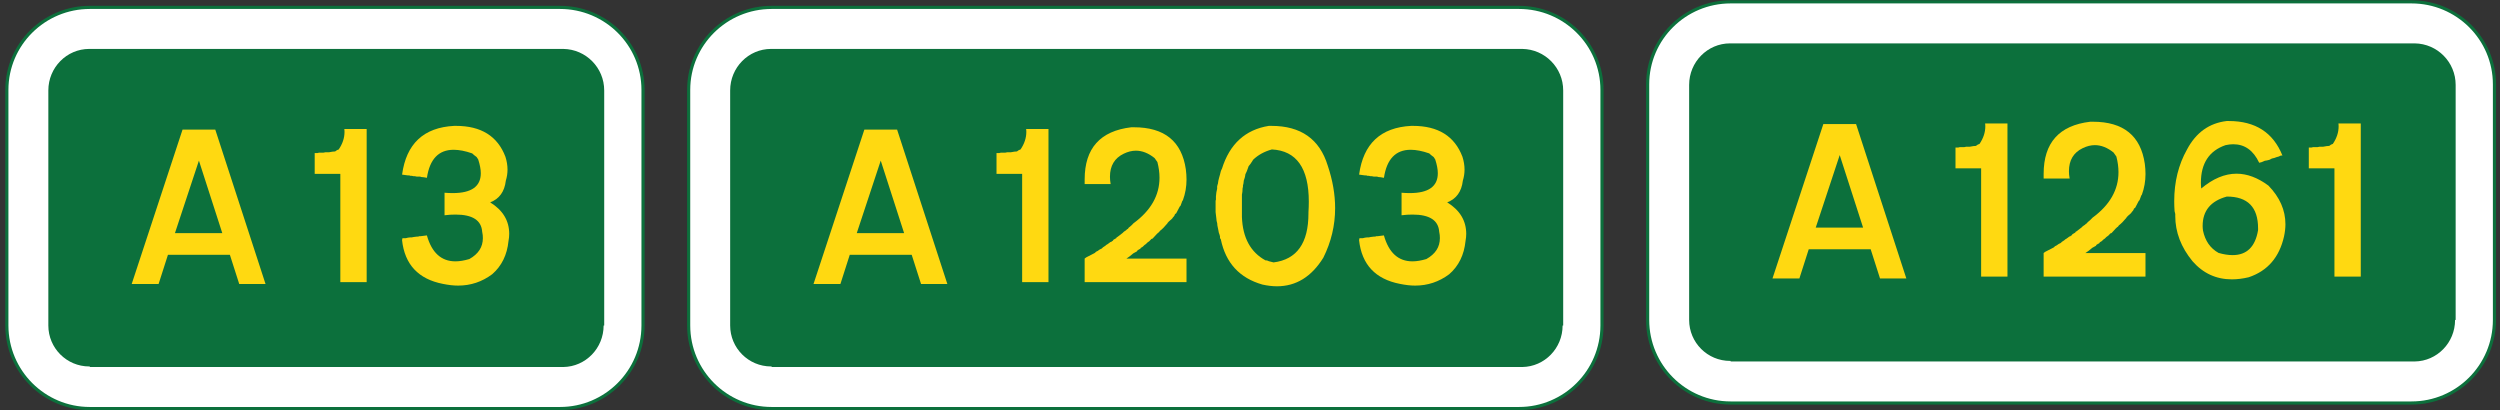 <svg height="74" viewBox="-.953 -.049 451 74" width="451" xmlns="http://www.w3.org/2000/svg"><rect x="-.953" y="-.049" width="451" height="74" fill="#333333" stroke="none"/><path d="m15.252 1.284c-8.259 0-14.968 6.665-14.968 14.877v.105 42.405c0 8.271 6.709 14.982 14.968 14.982h84.825c8.264 0 14.971-6.712 14.971-14.982v-42.405c0-.036 0-.071 0-.105 0-8.212-6.707-14.877-14.971-14.877h-84.825z" style="fill:#fff;stroke:#0c703c;stroke-width:.567;stroke-linecap:round;stroke-linejoin:bevel;stroke-miterlimit:10"/><path clip-rule="evenodd" d="m15.149 8.881.103-.106c-.034 0-.068 0-.103 0-4.074 0-7.381 3.357-7.381 7.491v42.405c0 4.075 3.307 7.387 7.381 7.387.035 0 .069 0 .103-.003v.107h85.415l-.004-.003c4.037-.056 7.279-3.392 7.279-7.488h.105v-42.405c0-4.095-3.287-7.433-7.381-7.491h-85.414" fill="#0c703c" fill-rule="evenodd"/><path d="m61.163 23.222h4.03v27.625h-4.75v-19.526h-4.625v-3.761h.506l.289-.072h.795l.361-.072h.65c.481-.096.843-.145 1.084-.145.229-.192.445-.312.65-.361.696-1.024 1.045-2.079 1.045-3.164 0-.096-.004-.184-.01-.262s-.013-.166-.025-.262z" fill="#ffd911"/><path d="m90.224 28.222c.253.795.38 1.572.38 2.33 0 .662-.103 1.331-.308 2.005-.229 1.963-1.168 3.264-2.818 3.901 2.287 1.413 3.431 3.309 3.431 5.686 0 .412-.042.834-.125 1.268-.252 2.523-1.236 4.529-2.951 6.014-1.827 1.365-3.873 2.047-6.137 2.047-.445 0-.895-.027-1.346-.082-.452-.055-.919-.129-1.4-.227-4.433-.867-6.89-3.494-7.371-7.879l.072-.361h.578c.156-.035.298-.068.425-.1.126-.029.249-.045.37-.045h.289l.361-.072.578-.072h.217l.217-.072h.217l1.156-.145c.879 3.119 2.596 4.68 5.149 4.68.746 0 1.583-.139 2.511-.416 1.626-.906 2.439-2.162 2.439-3.768 0-.18-.01-.367-.027-.561s-.051-.393-.098-.598c-.143-2.064-1.744-3.096-4.803-3.096-.313 0-.633.01-.958.027s-.668.051-1.029.098v-4.063c.265.021.521.037.768.047.247.011.485.016.714.016 3.372 0 5.059-1.193 5.059-3.581 0-.699-.157-1.53-.47-2.495l-.289-.435c-.169-.12-.319-.234-.452-.343s-.247-.211-.343-.308c-1.24-.434-2.354-.651-3.342-.651-2.711 0-4.318 1.687-4.824 5.059-.205-.048-.392-.081-.56-.1-.169-.018-.319-.033-.452-.045l-.217-.072h-.578l-.361-.072h-.217l-.361-.072h-.217l-.217-.072h-.217l-1.084-.145c.759-5.574 3.891-8.505 9.395-8.793h.325c4.538 0 7.511 1.855 8.921 5.563z" fill="#ffd911"/><path clip-rule="evenodd" d="m39.149 42.009h-8.543l4.326-13.082zm1.368 3.906 1.688 5.272h4.746l-9.066-27.852h-5.908l-9.172 27.852h4.853l1.688-5.272z" fill="#ffd911" fill-rule="evenodd"/><path d="m138.252 1.284c-8.26 0-14.969 6.665-14.969 14.877v.105 42.405c0 8.271 6.709 14.982 14.969 14.982h134.824c8.264 0 14.971-6.712 14.971-14.982v-42.405c0-.036 0-.071 0-.105 0-8.212-6.707-14.877-14.971-14.877h-134.824z" style="fill:#fff;stroke:#0c703c;stroke-width:.567;stroke-linecap:round;stroke-linejoin:bevel;stroke-miterlimit:10"/><path clip-rule="evenodd" d="m138.149 8.881.104-.106c-.035 0-.068 0-.104 0-4.074 0-7.381 3.357-7.381 7.491v42.405c0 4.075 3.307 7.387 7.381 7.387.035 0 .068 0 .104-.003v.107h135.414l-.004-.003c4.037-.056 7.279-3.392 7.279-7.488h.105v-42.405c0-4.095-3.287-7.433-7.381-7.491h-135.414" fill="#0c703c" fill-rule="evenodd"/><g fill="#ffd911"><path d="m184.163 23.222h4.03v27.625h-4.75v-19.526h-4.625v-3.761h.506l.289-.072h.795l.361-.072h.65c.481-.096.843-.145 1.084-.145.229-.192.445-.312.65-.361.696-1.024 1.045-2.079 1.045-3.164 0-.096-.004-.184-.01-.262s-.013-.166-.025-.262z"/><path d="m212.971 30.492c.041.313.072.627.094.939.021.312.031.619.031.92 0 1.288-.216 2.521-.646 3.701l-.144.217-.072.217-.215.577-.144.145-.646 1.229-.216.143-.072.217-.144.217-.144.145-.144.217-.646.578c-.048.084-.096.133-.144.145l-.072.145c-.503.613-.958 1.07-1.364 1.371l-.146.217-.218.145c-.049.086-.097.133-.146.145l-.799.867-.218.072c-.242.301-.484.518-.727.65-.17.205-.339.35-.508.434-.219.252-.437.42-.654.504l-.145.217-.218.072c-.061.086-.134.133-.219.145l-.145.217-.654.361c-.242.205-.467.389-.672.551-.206.162-.394.293-.562.389h10.841v4.25h-18.375v-4.26l.294-.217 1.541-.793.221-.217.294-.145c.232-.193.477-.338.733-.434l.221-.217.44-.289.146-.145.147-.072c.122-.084.232-.162.33-.234s.183-.137.257-.197l.216-.072c.06-.084.132-.133.216-.145l.145-.217.504-.289.072-.145.144-.072.937-.721.216-.217.432-.289c.048-.084.096-.133.145-.145.048-.049.09-.072.126-.072h.018l.145-.217c.359-.277.647-.541.864-.795 3.132-2.296 4.698-5.04 4.698-8.229 0-.902-.127-1.841-.379-2.815l-.506-.722c-1.107-.891-2.233-1.336-3.376-1.336-.711 0-1.439.181-2.186.542-1.661.795-2.491 2.185-2.491 4.169 0 .409.041.849.125 1.317h-4.688c0-.145 0-.282 0-.415v-.434c0-5.606 2.803-8.74 8.41-9.402h.471c5.511-.001 8.634 2.528 9.371 7.582z"/><path d="m238.568 29.816c.891 2.651 1.336 5.212 1.336 7.682 0 3.121-.711 6.103-2.131 8.947-2.131 3.436-4.918 5.152-8.361 5.152-.818 0-1.691-.104-2.619-.309-4.129-1.18-6.632-3.902-7.511-8.168l-.145-.219v-.289l-.072-.289c-.121-.289-.193-.553-.217-.795l-.072-.361c-.097-.385-.145-.699-.145-.939-.097-.312-.145-.578-.145-.795l-.145-1.23v-2.024l.062-.217v-.578c.036-.529.108-.987.217-1.374v-.434l.072-.289.072-.217.072-.506.145-.579.145-.506c.048-.229.099-.434.153-.614s.124-.337.208-.47c1.396-4.471 4.214-7.049 8.455-7.736h.471c5.311 0 8.696 2.386 10.155 7.157zm-13.479-1.028-.072.145c-.133.217-.26.41-.381.578-.121.169-.234.313-.344.434l-.072.217c-.084.241-.166.464-.244.669s-.166.392-.262.56c-.025.229-.064.439-.119.632s-.111.368-.172.524c-.012.325-.061.614-.145.867v.289l-.062.145c-.01.253-.023.481-.039.687s-.045.386-.086.542v4.047c.145 3.734 1.566 6.336 4.266 7.805h.217l.217.071.145.072.867.217c4.193-.529 6.289-3.475 6.289-8.836v-.197c.021-.337.037-.663.047-.976.01-.312.016-.626.016-.939 0-6.059-2.221-9.202-6.66-9.431-1.367.372-2.501.999-3.406 1.878z"/><path d="m262.87 28.222c.253.795.38 1.572.38 2.33 0 .662-.103 1.331-.308 2.005-.229 1.963-1.168 3.264-2.818 3.901 2.287 1.413 3.431 3.309 3.431 5.686 0 .412-.042.834-.125 1.268-.252 2.523-1.236 4.529-2.951 6.014-1.827 1.365-3.873 2.047-6.137 2.047-.445 0-.895-.027-1.346-.082-.452-.055-.919-.129-1.4-.227-4.433-.867-6.89-3.494-7.371-7.879l.072-.361h.578c.156-.035.298-.068.425-.1.126-.029.249-.045.37-.045h.289l.361-.072.578-.072h.217l.217-.072h.217l1.156-.145c.879 3.119 2.596 4.68 5.149 4.68.746 0 1.583-.139 2.511-.416 1.626-.906 2.439-2.162 2.439-3.768 0-.18-.01-.367-.027-.561s-.051-.393-.098-.598c-.143-2.064-1.744-3.096-4.803-3.096-.313 0-.633.01-.958.027s-.668.051-1.029.098v-4.063c.265.021.521.037.768.047.247.011.485.016.714.016 3.372 0 5.059-1.193 5.059-3.581 0-.699-.157-1.53-.47-2.495l-.289-.435c-.169-.12-.319-.234-.452-.343s-.247-.211-.343-.308c-1.24-.434-2.354-.651-3.342-.651-2.711 0-4.318 1.687-4.824 5.059-.205-.048-.392-.081-.56-.1-.169-.018-.319-.033-.452-.045l-.217-.072h-.578l-.361-.072h-.217l-.361-.072h-.217l-.217-.072h-.217l-1.084-.145c.759-5.574 3.891-8.505 9.395-8.793h.325c4.538 0 7.511 1.855 8.921 5.563z"/><path clip-rule="evenodd" d="m162.149 42.009h-8.543l4.326-13.082zm1.368 3.906 1.688 5.272h4.746l-9.066-27.852h-5.908l-9.172 27.852h4.852l1.688-5.272z" fill-rule="evenodd"/></g><path d="m311.252.284c-8.26 0-14.969 6.665-14.969 14.877v.105 42.405c0 8.271 6.709 14.982 14.969 14.982h122.824c8.264 0 14.971-6.712 14.971-14.982v-42.405c0-.036 0-.071 0-.105 0-8.212-6.707-14.877-14.971-14.877h-122.824z" style="fill:#fff;stroke:#0c703c;stroke-width:.567;stroke-linecap:round;stroke-linejoin:bevel;stroke-miterlimit:10"/><path clip-rule="evenodd" d="m311.149 7.881.104-.106c-.035 0-.068 0-.104 0-4.074 0-7.381 3.357-7.381 7.491v42.405c0 4.075 3.307 7.387 7.381 7.387.035 0 .068 0 .104-.003v.107h123.414l-.004-.003c4.037-.056 7.279-3.392 7.279-7.488h.105v-42.405c0-4.095-3.287-7.433-7.381-7.491h-123.414" fill="#0c703c" fill-rule="evenodd"/><path d="m357.163 22.222h4.031v27.625h-4.75v-19.526h-4.625v-3.761h.506l.289-.072h.795l.361-.072h.65c.48-.096.842-.145 1.084-.145.229-.192.445-.312.65-.361.695-1.024 1.045-2.079 1.045-3.164 0-.096-.004-.184-.01-.262s-.015-.166-.026-.262z" fill="#ffd911"/><path d="m385.971 29.492c.041.313.072.627.094.939.02.312.031.619.031.92 0 1.288-.217 2.521-.646 3.701l-.145.217-.072.217-.215.577-.143.145-.646 1.229-.217.144-.072.217-.143.216-.145.145-.143.217-.646.578c-.049.084-.096.133-.145.145l-.072.145c-.502.613-.957 1.07-1.363 1.371l-.146.217-.217.145c-.049.086-.098.133-.146.145l-.799.867-.217.072c-.242.301-.484.518-.727.65-.17.205-.34.35-.508.434-.219.252-.438.42-.654.504l-.145.217-.219.072c-.061.086-.133.133-.219.145l-.145.217-.654.361c-.242.205-.467.389-.672.551s-.393.293-.562.389h10.842v4.25h-18.375v-4.26l.293-.217 1.541-.793.221-.217.295-.145c.232-.193.477-.338.732-.434l.221-.217.441-.289.146-.145.146-.072c.123-.084.232-.162.33-.234s.184-.137.258-.197l.215-.072c.061-.084.133-.133.217-.145l.145-.217.504-.289.072-.145.143-.072.938-.721.215-.217.432-.289c.049-.084.096-.133.145-.145.049-.049.09-.072.127-.072h.018l.145-.217c.359-.277.646-.541.863-.795 3.133-2.296 4.699-5.04 4.699-8.229 0-.902-.127-1.841-.379-2.815l-.506-.722c-1.107-.891-2.234-1.336-3.377-1.336-.711 0-1.439.181-2.186.542-1.66.795-2.49 2.185-2.49 4.169 0 .409.041.849.125 1.317h-4.688c0-.145 0-.282 0-.415v-.434c0-5.606 2.803-8.74 8.41-9.402h.471c5.51-.001 8.633 2.528 9.369 7.582z" fill="#ffd911"/><path d="m410.8 28.014h-.289c-.266.145-.529.241-.795.289-.266.121-.506.193-.723.217-.061.049-.133.072-.217.072l-.217.145-.217.072c-.133.049-.26.079-.379.091-.121.012-.236.03-.344.054-.373.193-.711.313-1.012.361-1.049-2.229-2.609-3.343-4.68-3.343-.434 0-.898.055-1.393.163-2.963 1.026-4.445 3.289-4.445 6.788 0 .17.006.339.016.508s.025.344.047.524c2.117-1.78 4.238-2.671 6.367-2.671 1.9 0 3.818.717 5.754 2.148 2.045 2.106 3.066 4.429 3.066 6.967 0 .686-.084 1.42-.252 2.203-.846 3.768-2.971 6.223-6.373 7.365-1.062.252-2.076.379-3.041.379-2.824 0-5.189-1.09-7.096-3.27-2.075-2.529-3.112-5.252-3.112-8.166v-.36l-.125-.506c-.021-.313-.037-.618-.047-.913-.012-.295-.016-.588-.016-.877 0-3.492.77-6.605 2.312-9.34 1.614-3.047 4.001-4.758 7.159-5.131h.379c4.787.001 8.011 2.078 9.673 6.231zm-14.334 13.523c.385 1.863 1.32 3.209 2.809 4.039.912.264 1.758.396 2.539.396 2.557 0 4.086-1.502 4.59-4.506v-.326c0-3.82-1.877-5.731-5.631-5.731-2.912.793-4.369 2.559-4.369 5.299 0 .133.006.268.016.406s.025.28.046.423z" fill="#ffd911"/><path d="m420.901 22.222h4.03v27.625h-4.75v-19.526h-4.625v-3.761h.506l.289-.072h.795l.361-.072h.65c.481-.096.843-.145 1.084-.145.229-.192.445-.312.65-.361.696-1.024 1.045-2.079 1.045-3.164 0-.096-.004-.184-.01-.262s-.013-.166-.025-.262z" fill="#ffd911"/><path clip-rule="evenodd" d="m335.149 41.009h-8.543l4.326-13.082zm1.368 3.906 1.688 5.272h4.746l-9.066-27.852h-5.908l-9.172 27.852h4.852l1.688-5.272z" fill="#ffd911" fill-rule="evenodd"/></svg>